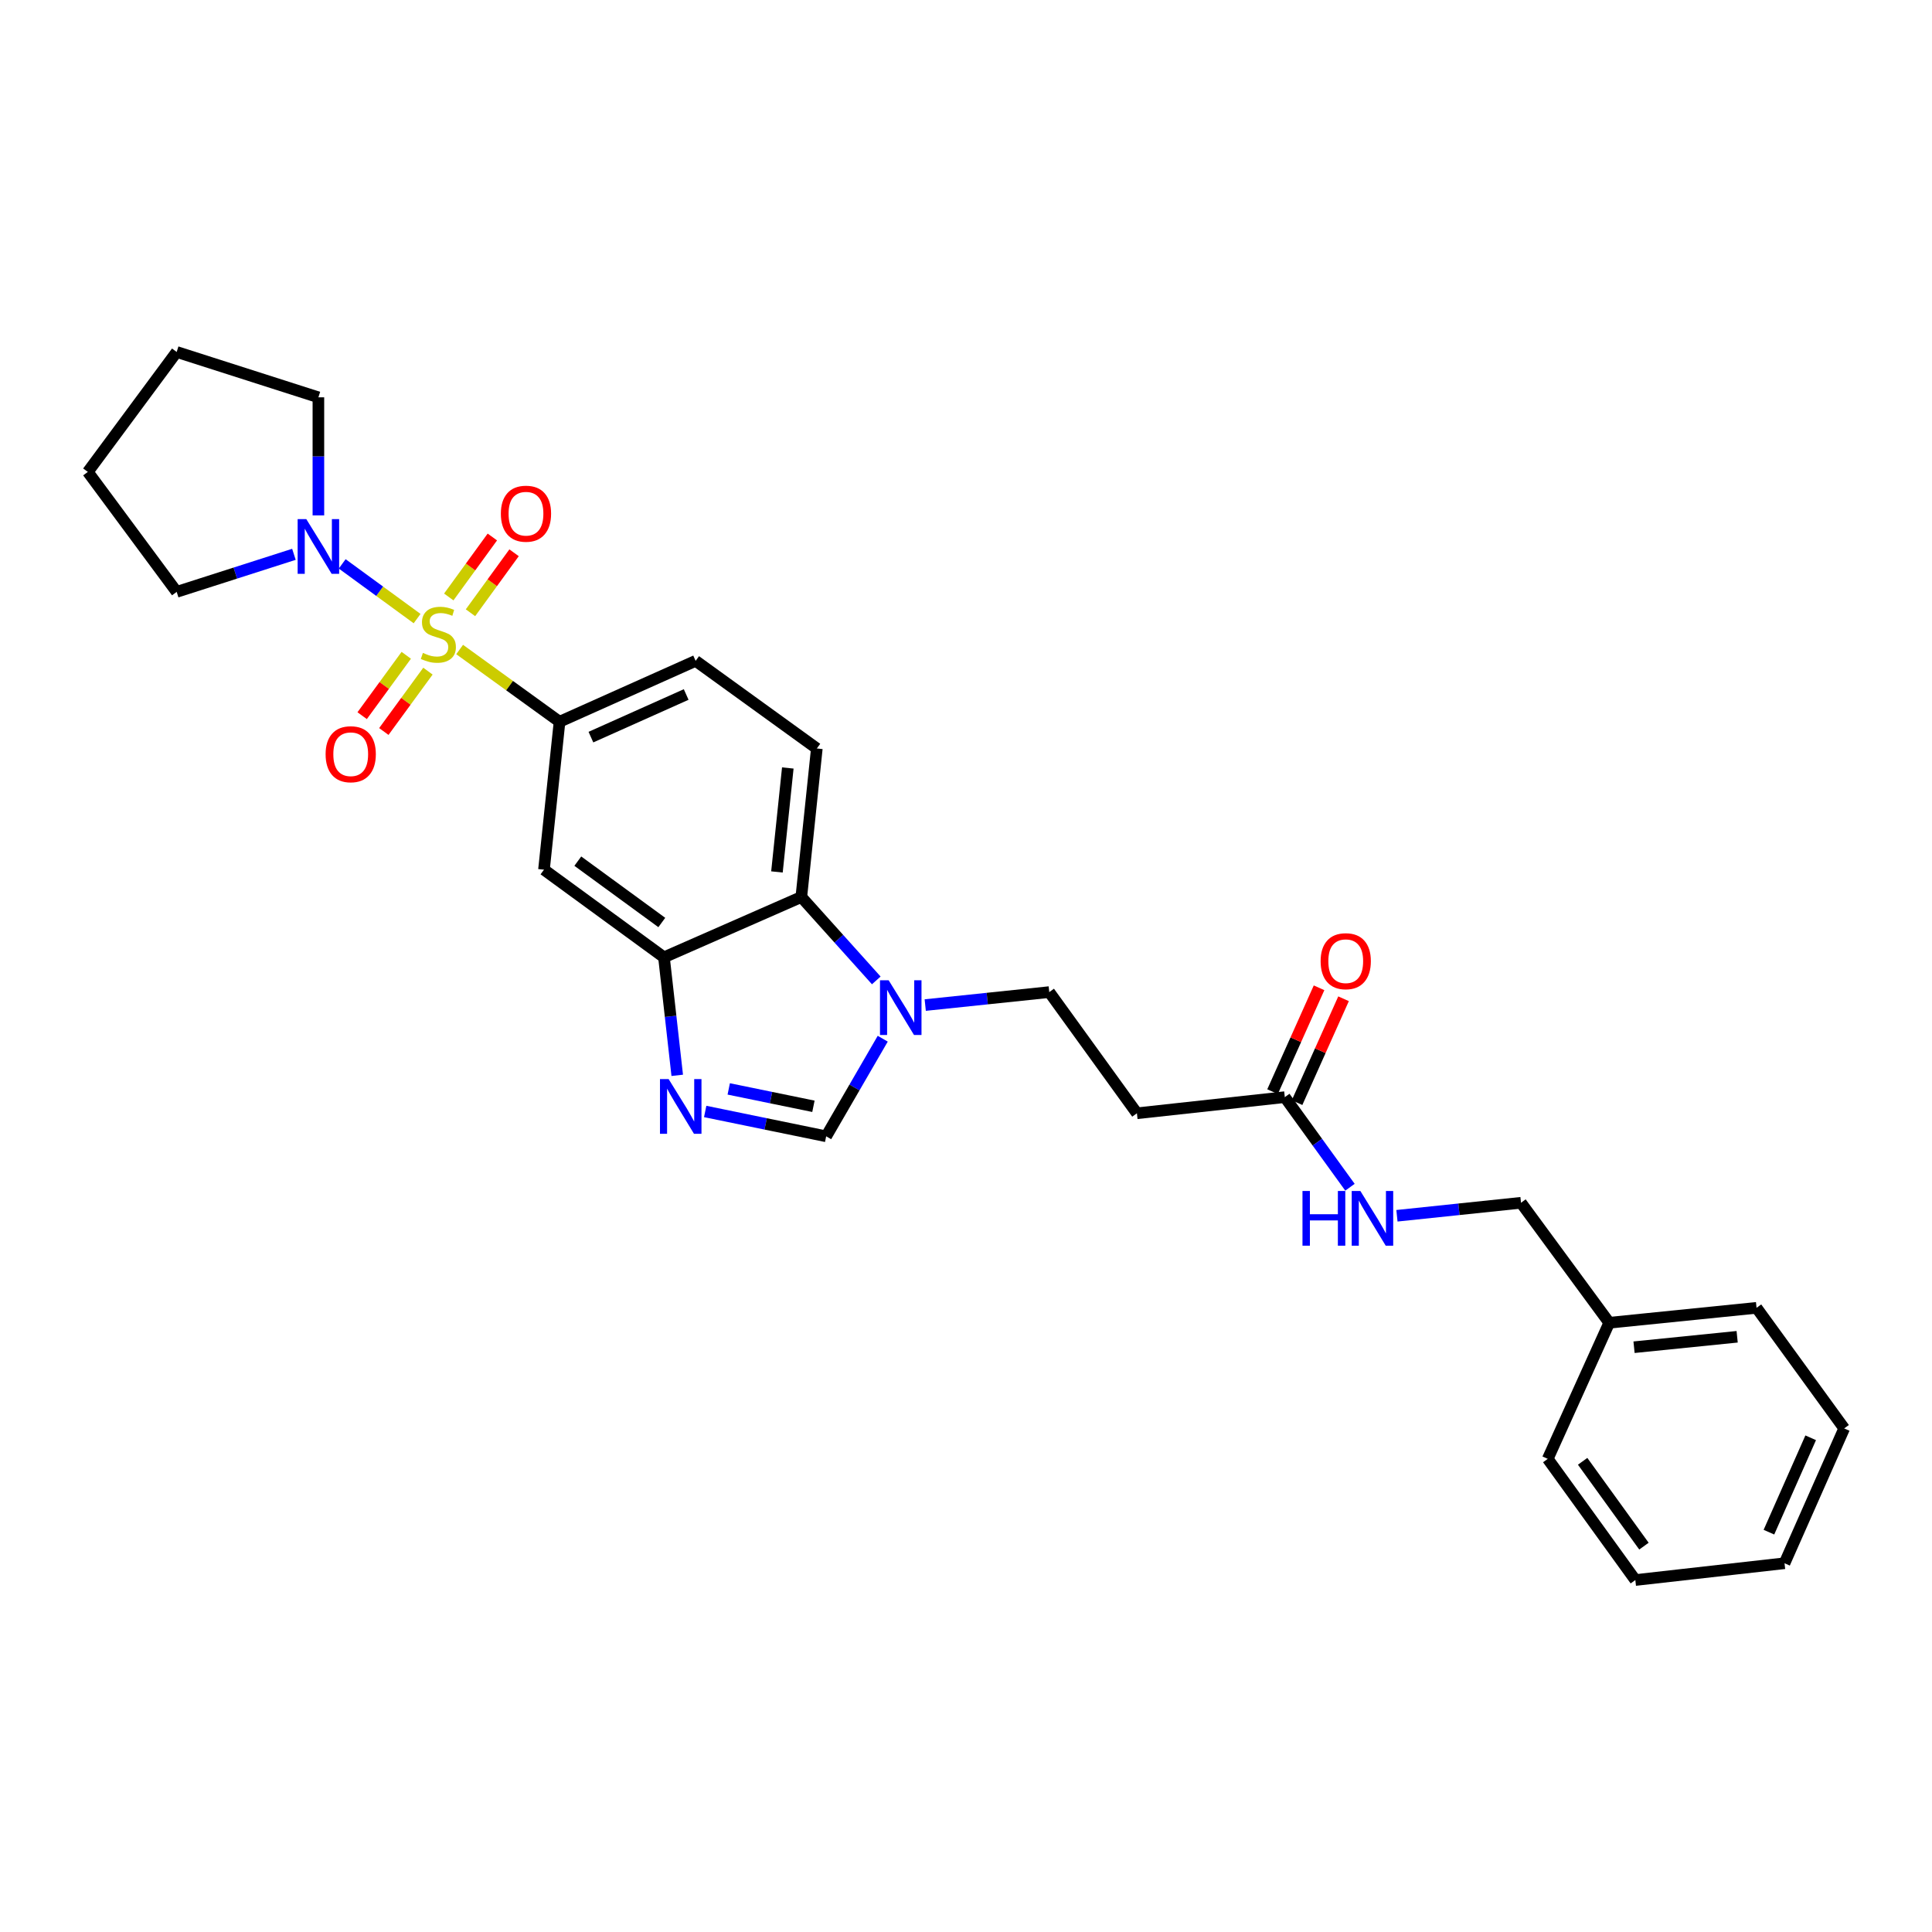 <?xml version='1.0' encoding='iso-8859-1'?>
<svg version='1.1' baseProfile='full'
              xmlns='http://www.w3.org/2000/svg'
                      xmlns:rdkit='http://www.rdkit.org/xml'
                      xmlns:xlink='http://www.w3.org/1999/xlink'
                  xml:space='preserve'
width='1000px' height='1000px' viewBox='0 0 1000 1000'>
<!-- END OF HEADER -->
<rect style='opacity:1.0;fill:#FFFFFF;stroke:none' width='1000' height='1000' x='0' y='0'> </rect>
<path class='bond-1' d='M 237.908,336.189 L 263.763,354.883' style='fill:none;fill-rule:evenodd;stroke:#CCCC00;stroke-width:6px;stroke-linecap:butt;stroke-linejoin:miter;stroke-opacity:1' />
<path class='bond-1' d='M 263.763,354.883 L 289.618,373.577' style='fill:none;fill-rule:evenodd;stroke:#000000;stroke-width:6px;stroke-linecap:butt;stroke-linejoin:miter;stroke-opacity:1' />
<path class='bond-2' d='M 215.89,320.186 L 196.506,306.023' style='fill:none;fill-rule:evenodd;stroke:#CCCC00;stroke-width:6px;stroke-linecap:butt;stroke-linejoin:miter;stroke-opacity:1' />
<path class='bond-2' d='M 196.506,306.023 L 177.122,291.86' style='fill:none;fill-rule:evenodd;stroke:#0000FF;stroke-width:6px;stroke-linecap:butt;stroke-linejoin:miter;stroke-opacity:1' />
<path class='bond-8' d='M 210.282,339.183 L 198.867,354.806' style='fill:none;fill-rule:evenodd;stroke:#CCCC00;stroke-width:6px;stroke-linecap:butt;stroke-linejoin:miter;stroke-opacity:1' />
<path class='bond-8' d='M 198.867,354.806 L 187.452,370.428' style='fill:none;fill-rule:evenodd;stroke:#FF0000;stroke-width:6px;stroke-linecap:butt;stroke-linejoin:miter;stroke-opacity:1' />
<path class='bond-8' d='M 221.5,347.38 L 210.084,363.002' style='fill:none;fill-rule:evenodd;stroke:#CCCC00;stroke-width:6px;stroke-linecap:butt;stroke-linejoin:miter;stroke-opacity:1' />
<path class='bond-8' d='M 210.084,363.002 L 198.669,378.624' style='fill:none;fill-rule:evenodd;stroke:#FF0000;stroke-width:6px;stroke-linecap:butt;stroke-linejoin:miter;stroke-opacity:1' />
<path class='bond-9' d='M 243.521,317.157 L 254.8,301.634' style='fill:none;fill-rule:evenodd;stroke:#CCCC00;stroke-width:6px;stroke-linecap:butt;stroke-linejoin:miter;stroke-opacity:1' />
<path class='bond-9' d='M 254.8,301.634 L 266.079,286.112' style='fill:none;fill-rule:evenodd;stroke:#FF0000;stroke-width:6px;stroke-linecap:butt;stroke-linejoin:miter;stroke-opacity:1' />
<path class='bond-9' d='M 232.282,308.99 L 243.561,293.468' style='fill:none;fill-rule:evenodd;stroke:#CCCC00;stroke-width:6px;stroke-linecap:butt;stroke-linejoin:miter;stroke-opacity:1' />
<path class='bond-9' d='M 243.561,293.468 L 254.839,277.945' style='fill:none;fill-rule:evenodd;stroke:#FF0000;stroke-width:6px;stroke-linecap:butt;stroke-linejoin:miter;stroke-opacity:1' />
<path class='bond-0' d='M 350.534,556.595 L 347.101,526.052' style='fill:none;fill-rule:evenodd;stroke:#0000FF;stroke-width:6px;stroke-linecap:butt;stroke-linejoin:miter;stroke-opacity:1' />
<path class='bond-0' d='M 347.101,526.052 L 343.669,495.508' style='fill:none;fill-rule:evenodd;stroke:#000000;stroke-width:6px;stroke-linecap:butt;stroke-linejoin:miter;stroke-opacity:1' />
<path class='bond-5' d='M 365.005,575.297 L 396.316,581.727' style='fill:none;fill-rule:evenodd;stroke:#0000FF;stroke-width:6px;stroke-linecap:butt;stroke-linejoin:miter;stroke-opacity:1' />
<path class='bond-5' d='M 396.316,581.727 L 427.627,588.157' style='fill:none;fill-rule:evenodd;stroke:#000000;stroke-width:6px;stroke-linecap:butt;stroke-linejoin:miter;stroke-opacity:1' />
<path class='bond-5' d='M 377.193,563.618 L 399.111,568.118' style='fill:none;fill-rule:evenodd;stroke:#0000FF;stroke-width:6px;stroke-linecap:butt;stroke-linejoin:miter;stroke-opacity:1' />
<path class='bond-5' d='M 399.111,568.118 L 421.028,572.619' style='fill:none;fill-rule:evenodd;stroke:#000000;stroke-width:6px;stroke-linecap:butt;stroke-linejoin:miter;stroke-opacity:1' />
<path class='bond-7' d='M 289.618,373.577 L 281.561,450.141' style='fill:none;fill-rule:evenodd;stroke:#000000;stroke-width:6px;stroke-linecap:butt;stroke-linejoin:miter;stroke-opacity:1' />
<path class='bond-14' d='M 289.618,373.577 L 360.054,342.063' style='fill:none;fill-rule:evenodd;stroke:#000000;stroke-width:6px;stroke-linecap:butt;stroke-linejoin:miter;stroke-opacity:1' />
<path class='bond-14' d='M 305.858,381.531 L 355.163,359.472' style='fill:none;fill-rule:evenodd;stroke:#000000;stroke-width:6px;stroke-linecap:butt;stroke-linejoin:miter;stroke-opacity:1' />
<path class='bond-18' d='M 152.135,286.914 L 121.791,296.633' style='fill:none;fill-rule:evenodd;stroke:#0000FF;stroke-width:6px;stroke-linecap:butt;stroke-linejoin:miter;stroke-opacity:1' />
<path class='bond-18' d='M 121.791,296.633 L 91.447,306.351' style='fill:none;fill-rule:evenodd;stroke:#000000;stroke-width:6px;stroke-linecap:butt;stroke-linejoin:miter;stroke-opacity:1' />
<path class='bond-19' d='M 164.8,266.767 L 164.8,236.21' style='fill:none;fill-rule:evenodd;stroke:#0000FF;stroke-width:6px;stroke-linecap:butt;stroke-linejoin:miter;stroke-opacity:1' />
<path class='bond-19' d='M 164.8,236.21 L 164.8,205.653' style='fill:none;fill-rule:evenodd;stroke:#000000;stroke-width:6px;stroke-linecap:butt;stroke-linejoin:miter;stroke-opacity:1' />
<path class='bond-3' d='M 453.561,507.458 L 434.161,485.873' style='fill:none;fill-rule:evenodd;stroke:#0000FF;stroke-width:6px;stroke-linecap:butt;stroke-linejoin:miter;stroke-opacity:1' />
<path class='bond-3' d='M 434.161,485.873 L 414.761,464.288' style='fill:none;fill-rule:evenodd;stroke:#000000;stroke-width:6px;stroke-linecap:butt;stroke-linejoin:miter;stroke-opacity:1' />
<path class='bond-13' d='M 478.898,520.223 L 510.998,516.865' style='fill:none;fill-rule:evenodd;stroke:#0000FF;stroke-width:6px;stroke-linecap:butt;stroke-linejoin:miter;stroke-opacity:1' />
<path class='bond-13' d='M 510.998,516.865 L 543.098,513.507' style='fill:none;fill-rule:evenodd;stroke:#000000;stroke-width:6px;stroke-linecap:butt;stroke-linejoin:miter;stroke-opacity:1' />
<path class='bond-30' d='M 456.904,537.634 L 442.266,562.895' style='fill:none;fill-rule:evenodd;stroke:#0000FF;stroke-width:6px;stroke-linecap:butt;stroke-linejoin:miter;stroke-opacity:1' />
<path class='bond-30' d='M 442.266,562.895 L 427.627,588.157' style='fill:none;fill-rule:evenodd;stroke:#000000;stroke-width:6px;stroke-linecap:butt;stroke-linejoin:miter;stroke-opacity:1' />
<path class='bond-4' d='M 343.669,495.508 L 281.561,450.141' style='fill:none;fill-rule:evenodd;stroke:#000000;stroke-width:6px;stroke-linecap:butt;stroke-linejoin:miter;stroke-opacity:1' />
<path class='bond-4' d='M 342.547,477.484 L 299.072,445.727' style='fill:none;fill-rule:evenodd;stroke:#000000;stroke-width:6px;stroke-linecap:butt;stroke-linejoin:miter;stroke-opacity:1' />
<path class='bond-29' d='M 343.669,495.508 L 414.761,464.288' style='fill:none;fill-rule:evenodd;stroke:#000000;stroke-width:6px;stroke-linecap:butt;stroke-linejoin:miter;stroke-opacity:1' />
<path class='bond-6' d='M 414.761,464.288 L 422.788,387.415' style='fill:none;fill-rule:evenodd;stroke:#000000;stroke-width:6px;stroke-linecap:butt;stroke-linejoin:miter;stroke-opacity:1' />
<path class='bond-6' d='M 402.147,451.314 L 407.766,397.503' style='fill:none;fill-rule:evenodd;stroke:#000000;stroke-width:6px;stroke-linecap:butt;stroke-linejoin:miter;stroke-opacity:1' />
<path class='bond-10' d='M 665.014,567.881 L 588.466,576.232' style='fill:none;fill-rule:evenodd;stroke:#000000;stroke-width:6px;stroke-linecap:butt;stroke-linejoin:miter;stroke-opacity:1' />
<path class='bond-15' d='M 665.014,567.881 L 681.877,591.196' style='fill:none;fill-rule:evenodd;stroke:#000000;stroke-width:6px;stroke-linecap:butt;stroke-linejoin:miter;stroke-opacity:1' />
<path class='bond-15' d='M 681.877,591.196 L 698.74,614.511' style='fill:none;fill-rule:evenodd;stroke:#0000FF;stroke-width:6px;stroke-linecap:butt;stroke-linejoin:miter;stroke-opacity:1' />
<path class='bond-16' d='M 671.354,570.719 L 683.387,543.838' style='fill:none;fill-rule:evenodd;stroke:#000000;stroke-width:6px;stroke-linecap:butt;stroke-linejoin:miter;stroke-opacity:1' />
<path class='bond-16' d='M 683.387,543.838 L 695.42,516.958' style='fill:none;fill-rule:evenodd;stroke:#FF0000;stroke-width:6px;stroke-linecap:butt;stroke-linejoin:miter;stroke-opacity:1' />
<path class='bond-16' d='M 658.674,565.043 L 670.707,538.162' style='fill:none;fill-rule:evenodd;stroke:#000000;stroke-width:6px;stroke-linecap:butt;stroke-linejoin:miter;stroke-opacity:1' />
<path class='bond-16' d='M 670.707,538.162 L 682.74,511.281' style='fill:none;fill-rule:evenodd;stroke:#FF0000;stroke-width:6px;stroke-linecap:butt;stroke-linejoin:miter;stroke-opacity:1' />
<path class='bond-11' d='M 588.466,576.232 L 543.098,513.507' style='fill:none;fill-rule:evenodd;stroke:#000000;stroke-width:6px;stroke-linecap:butt;stroke-linejoin:miter;stroke-opacity:1' />
<path class='bond-12' d='M 422.788,387.415 L 360.054,342.063' style='fill:none;fill-rule:evenodd;stroke:#000000;stroke-width:6px;stroke-linecap:butt;stroke-linejoin:miter;stroke-opacity:1' />
<path class='bond-17' d='M 723.054,629.28 L 755.162,625.918' style='fill:none;fill-rule:evenodd;stroke:#0000FF;stroke-width:6px;stroke-linecap:butt;stroke-linejoin:miter;stroke-opacity:1' />
<path class='bond-17' d='M 755.162,625.918 L 787.27,622.557' style='fill:none;fill-rule:evenodd;stroke:#000000;stroke-width:6px;stroke-linecap:butt;stroke-linejoin:miter;stroke-opacity:1' />
<path class='bond-20' d='M 787.27,622.557 L 832.938,684.657' style='fill:none;fill-rule:evenodd;stroke:#000000;stroke-width:6px;stroke-linecap:butt;stroke-linejoin:miter;stroke-opacity:1' />
<path class='bond-24' d='M 91.447,306.351 L 45.455,244.259' style='fill:none;fill-rule:evenodd;stroke:#000000;stroke-width:6px;stroke-linecap:butt;stroke-linejoin:miter;stroke-opacity:1' />
<path class='bond-23' d='M 164.8,205.653 L 91.447,182.174' style='fill:none;fill-rule:evenodd;stroke:#000000;stroke-width:6px;stroke-linecap:butt;stroke-linejoin:miter;stroke-opacity:1' />
<path class='bond-21' d='M 832.938,684.657 L 909.186,676.931' style='fill:none;fill-rule:evenodd;stroke:#000000;stroke-width:6px;stroke-linecap:butt;stroke-linejoin:miter;stroke-opacity:1' />
<path class='bond-21' d='M 845.776,697.32 L 899.149,691.912' style='fill:none;fill-rule:evenodd;stroke:#000000;stroke-width:6px;stroke-linecap:butt;stroke-linejoin:miter;stroke-opacity:1' />
<path class='bond-22' d='M 832.938,684.657 L 801.108,755.101' style='fill:none;fill-rule:evenodd;stroke:#000000;stroke-width:6px;stroke-linecap:butt;stroke-linejoin:miter;stroke-opacity:1' />
<path class='bond-25' d='M 909.186,676.931 L 954.545,739.348' style='fill:none;fill-rule:evenodd;stroke:#000000;stroke-width:6px;stroke-linecap:butt;stroke-linejoin:miter;stroke-opacity:1' />
<path class='bond-26' d='M 801.108,755.101 L 846.445,817.826' style='fill:none;fill-rule:evenodd;stroke:#000000;stroke-width:6px;stroke-linecap:butt;stroke-linejoin:miter;stroke-opacity:1' />
<path class='bond-26' d='M 819.169,756.371 L 850.904,800.279' style='fill:none;fill-rule:evenodd;stroke:#000000;stroke-width:6px;stroke-linecap:butt;stroke-linejoin:miter;stroke-opacity:1' />
<path class='bond-28' d='M 91.447,182.174 L 45.455,244.259' style='fill:none;fill-rule:evenodd;stroke:#000000;stroke-width:6px;stroke-linecap:butt;stroke-linejoin:miter;stroke-opacity:1' />
<path class='bond-31' d='M 954.545,739.348 L 923.665,809.135' style='fill:none;fill-rule:evenodd;stroke:#000000;stroke-width:6px;stroke-linecap:butt;stroke-linejoin:miter;stroke-opacity:1' />
<path class='bond-31' d='M 937.209,744.194 L 915.593,793.046' style='fill:none;fill-rule:evenodd;stroke:#000000;stroke-width:6px;stroke-linecap:butt;stroke-linejoin:miter;stroke-opacity:1' />
<path class='bond-27' d='M 846.445,817.826 L 923.665,809.135' style='fill:none;fill-rule:evenodd;stroke:#000000;stroke-width:6px;stroke-linecap:butt;stroke-linejoin:miter;stroke-opacity:1' />
<path  class='atom-0' d='M 218.893 337.945
Q 219.213 338.065, 220.533 338.625
Q 221.853 339.185, 223.293 339.545
Q 224.773 339.865, 226.213 339.865
Q 228.893 339.865, 230.453 338.585
Q 232.013 337.265, 232.013 334.985
Q 232.013 333.425, 231.213 332.465
Q 230.453 331.505, 229.253 330.985
Q 228.053 330.465, 226.053 329.865
Q 223.533 329.105, 222.013 328.385
Q 220.533 327.665, 219.453 326.145
Q 218.413 324.625, 218.413 322.065
Q 218.413 318.505, 220.813 316.305
Q 223.253 314.105, 228.053 314.105
Q 231.333 314.105, 235.053 315.665
L 234.133 318.745
Q 230.733 317.345, 228.173 317.345
Q 225.413 317.345, 223.893 318.505
Q 222.373 319.625, 222.413 321.585
Q 222.413 323.105, 223.173 324.025
Q 223.973 324.945, 225.093 325.465
Q 226.253 325.985, 228.173 326.585
Q 230.733 327.385, 232.253 328.185
Q 233.773 328.985, 234.853 330.625
Q 235.973 332.225, 235.973 334.985
Q 235.973 338.905, 233.333 341.025
Q 230.733 343.105, 226.373 343.105
Q 223.853 343.105, 221.933 342.545
Q 220.053 342.025, 217.813 341.105
L 218.893 337.945
' fill='#CCCC00'/>
<path  class='atom-1' d='M 346.084 558.537
L 355.364 573.537
Q 356.284 575.017, 357.764 577.697
Q 359.244 580.377, 359.324 580.537
L 359.324 558.537
L 363.084 558.537
L 363.084 586.857
L 359.204 586.857
L 349.244 570.457
Q 348.084 568.537, 346.844 566.337
Q 345.644 564.137, 345.284 563.457
L 345.284 586.857
L 341.604 586.857
L 341.604 558.537
L 346.084 558.537
' fill='#0000FF'/>
<path  class='atom-3' d='M 158.54 268.697
L 167.82 283.697
Q 168.74 285.177, 170.22 287.857
Q 171.7 290.537, 171.78 290.697
L 171.78 268.697
L 175.54 268.697
L 175.54 297.017
L 171.66 297.017
L 161.7 280.617
Q 160.54 278.697, 159.3 276.497
Q 158.1 274.297, 157.74 273.617
L 157.74 297.017
L 154.06 297.017
L 154.06 268.697
L 158.54 268.697
' fill='#0000FF'/>
<path  class='atom-4' d='M 459.965 507.389
L 469.245 522.389
Q 470.165 523.869, 471.645 526.549
Q 473.125 529.229, 473.205 529.389
L 473.205 507.389
L 476.965 507.389
L 476.965 535.709
L 473.085 535.709
L 463.125 519.309
Q 461.965 517.389, 460.725 515.189
Q 459.525 512.989, 459.165 512.309
L 459.165 535.709
L 455.485 535.709
L 455.485 507.389
L 459.965 507.389
' fill='#0000FF'/>
<path  class='atom-9' d='M 168.533 390.382
Q 168.533 383.582, 171.893 379.782
Q 175.253 375.982, 181.533 375.982
Q 187.813 375.982, 191.173 379.782
Q 194.533 383.582, 194.533 390.382
Q 194.533 397.262, 191.133 401.182
Q 187.733 405.062, 181.533 405.062
Q 175.293 405.062, 171.893 401.182
Q 168.533 397.302, 168.533 390.382
M 181.533 401.862
Q 185.853 401.862, 188.173 398.982
Q 190.533 396.062, 190.533 390.382
Q 190.533 384.822, 188.173 382.022
Q 185.853 379.182, 181.533 379.182
Q 177.213 379.182, 174.853 381.982
Q 172.533 384.782, 172.533 390.382
Q 172.533 396.102, 174.853 398.982
Q 177.213 401.862, 181.533 401.862
' fill='#FF0000'/>
<path  class='atom-10' d='M 259.245 265.888
Q 259.245 259.088, 262.605 255.288
Q 265.965 251.488, 272.245 251.488
Q 278.525 251.488, 281.885 255.288
Q 285.245 259.088, 285.245 265.888
Q 285.245 272.768, 281.845 276.688
Q 278.445 280.568, 272.245 280.568
Q 266.005 280.568, 262.605 276.688
Q 259.245 272.808, 259.245 265.888
M 272.245 277.368
Q 276.565 277.368, 278.885 274.488
Q 281.245 271.568, 281.245 265.888
Q 281.245 260.328, 278.885 257.528
Q 276.565 254.688, 272.245 254.688
Q 267.925 254.688, 265.565 257.488
Q 263.245 260.288, 263.245 265.888
Q 263.245 271.608, 265.565 274.488
Q 267.925 277.368, 272.245 277.368
' fill='#FF0000'/>
<path  class='atom-16' d='M 674.162 616.447
L 678.002 616.447
L 678.002 628.487
L 692.482 628.487
L 692.482 616.447
L 696.322 616.447
L 696.322 644.767
L 692.482 644.767
L 692.482 631.687
L 678.002 631.687
L 678.002 644.767
L 674.162 644.767
L 674.162 616.447
' fill='#0000FF'/>
<path  class='atom-16' d='M 704.122 616.447
L 713.402 631.447
Q 714.322 632.927, 715.802 635.607
Q 717.282 638.287, 717.362 638.447
L 717.362 616.447
L 721.122 616.447
L 721.122 644.767
L 717.242 644.767
L 707.282 628.367
Q 706.122 626.447, 704.882 624.247
Q 703.682 622.047, 703.322 621.367
L 703.322 644.767
L 699.642 644.767
L 699.642 616.447
L 704.122 616.447
' fill='#0000FF'/>
<path  class='atom-17' d='M 683.551 497.51
Q 683.551 490.71, 686.911 486.91
Q 690.271 483.11, 696.551 483.11
Q 702.831 483.11, 706.191 486.91
Q 709.551 490.71, 709.551 497.51
Q 709.551 504.39, 706.151 508.31
Q 702.751 512.19, 696.551 512.19
Q 690.311 512.19, 686.911 508.31
Q 683.551 504.43, 683.551 497.51
M 696.551 508.99
Q 700.871 508.99, 703.191 506.11
Q 705.551 503.19, 705.551 497.51
Q 705.551 491.95, 703.191 489.15
Q 700.871 486.31, 696.551 486.31
Q 692.231 486.31, 689.871 489.11
Q 687.551 491.91, 687.551 497.51
Q 687.551 503.23, 689.871 506.11
Q 692.231 508.99, 696.551 508.99
' fill='#FF0000'/>
</svg>

